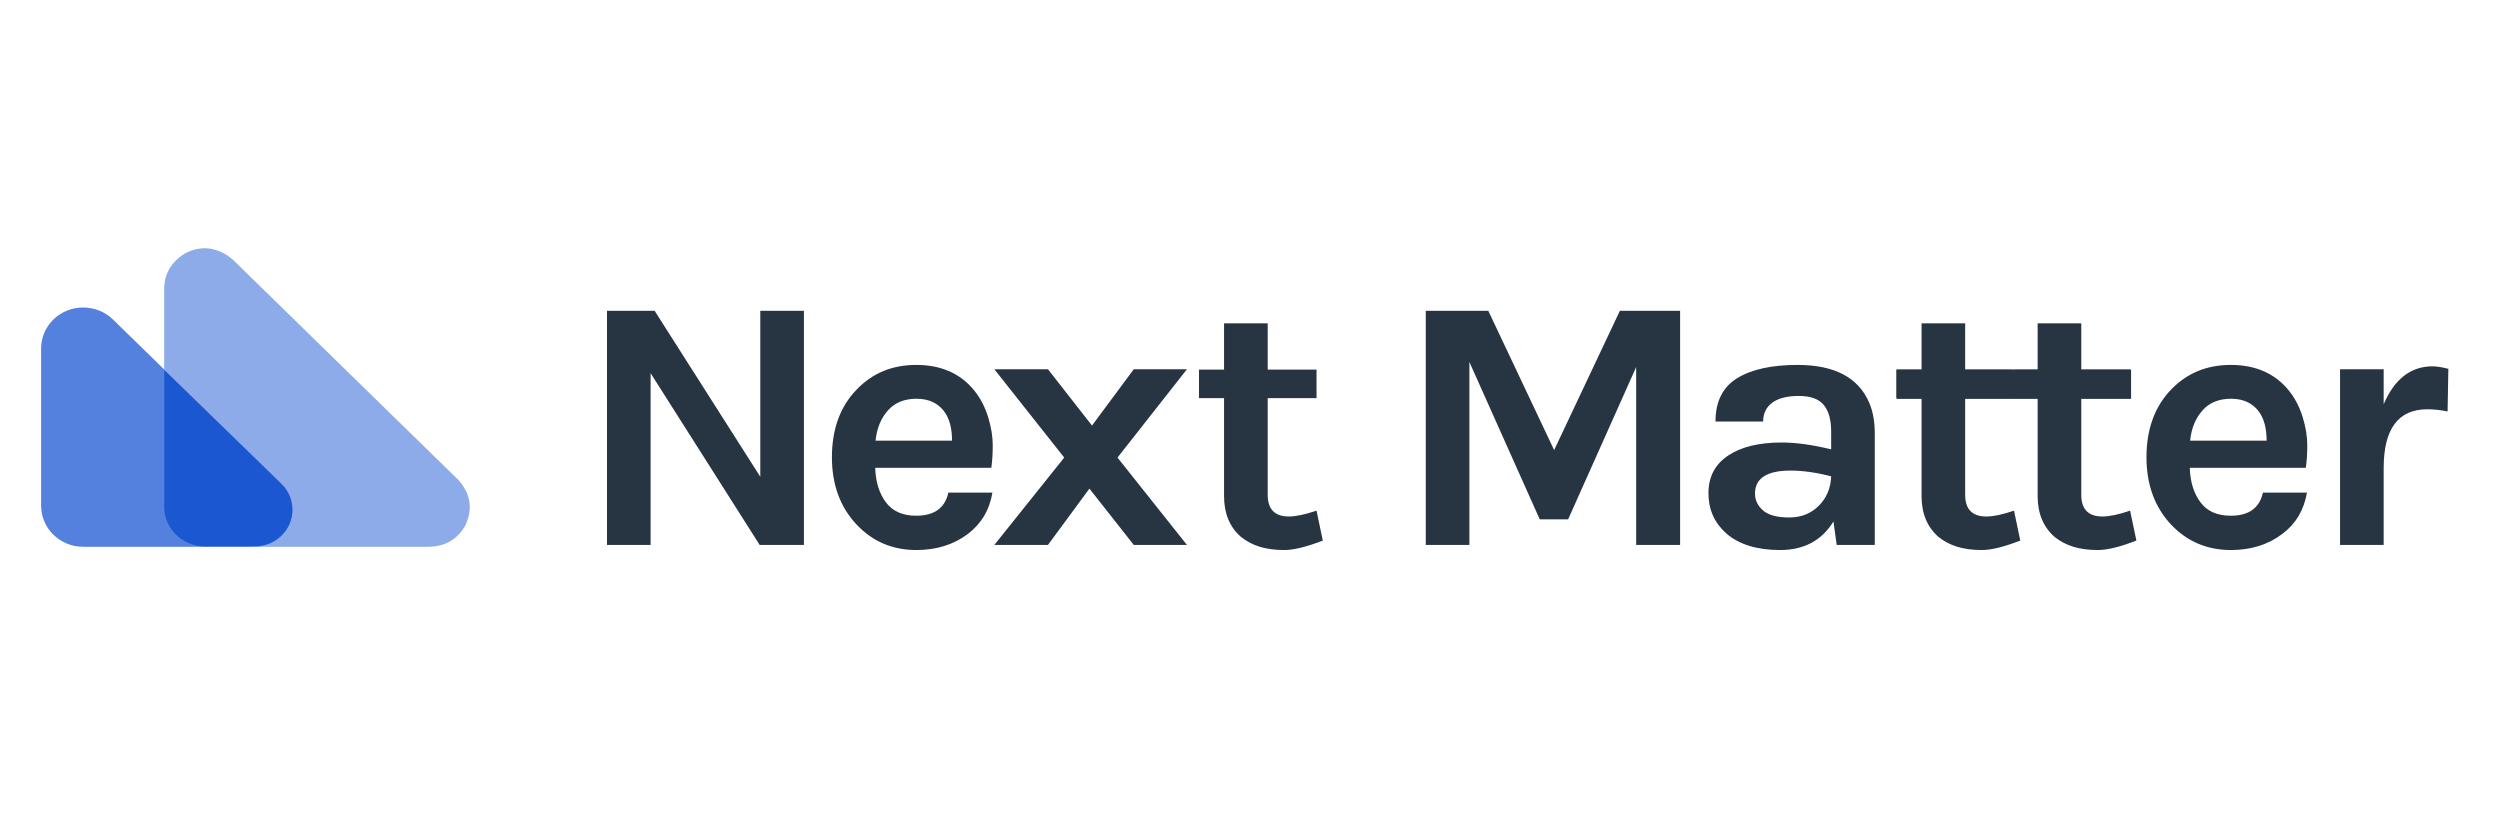 <svg xmlns="http://www.w3.org/2000/svg" xmlns:xlink="http://www.w3.org/1999/xlink" width="120" zoomAndPan="magnify" viewBox="0 0 90 30" height="40" preserveAspectRatio="xMidYMid meet" version="1.0"><defs><clipPath id="59bc0f6ff1"><path d="M 21 11 L 88.547 11 L 88.547 19.82 L 21 19.82 Z M 21 11 " clip-rule="nonzero"/></clipPath><clipPath id="2435cfb85d"><path d="M 1.453 11 L 11 11 L 11 19.82 L 1.453 19.82 Z M 1.453 11 " clip-rule="nonzero"/></clipPath><clipPath id="fdbff7cd5c"><path d="M 5 8.934 L 17 8.934 L 17 19.82 L 5 19.82 Z M 5 8.934 " clip-rule="nonzero"/></clipPath><clipPath id="915f98c35c"><path d="M 5 13 L 11 13 L 11 19.82 L 5 19.82 Z M 5 13 " clip-rule="nonzero"/></clipPath></defs><g clip-path="url(#59bc0f6ff1)"><path fill="#273441" d="M 23.566 11.188 L 27.371 17.164 L 27.371 11.188 L 28.941 11.188 L 28.941 19.617 L 27.348 19.617 L 23.422 13.434 L 23.422 19.617 L 21.852 19.617 L 21.852 11.188 Z M 35.074 14.059 C 35.297 14.336 35.461 14.656 35.574 15.02 C 35.684 15.383 35.738 15.719 35.738 16.02 C 35.738 16.324 35.723 16.598 35.688 16.84 L 31.508 16.84 C 31.523 17.348 31.652 17.766 31.895 18.086 C 32.133 18.406 32.496 18.566 32.984 18.566 C 33.633 18.566 34.02 18.289 34.141 17.734 L 35.727 17.734 C 35.621 18.367 35.32 18.863 34.836 19.227 C 34.328 19.609 33.711 19.801 32.984 19.801 C 32.133 19.801 31.418 19.496 30.844 18.891 C 30.246 18.258 29.949 17.449 29.949 16.461 C 29.949 15.449 30.246 14.633 30.844 14.02 C 31.41 13.43 32.125 13.137 32.984 13.137 C 33.879 13.137 34.578 13.445 35.074 14.059 Z M 32.996 14.355 C 32.555 14.355 32.207 14.496 31.961 14.781 C 31.711 15.062 31.566 15.422 31.52 15.863 L 34.273 15.863 C 34.273 15.18 34.055 14.723 33.609 14.488 C 33.441 14.402 33.238 14.355 32.996 14.355 Z M 42.73 19.617 L 40.816 19.617 L 39.219 17.59 L 37.727 19.617 L 35.797 19.617 L 38.312 16.473 L 35.797 13.293 L 37.727 13.293 L 39.312 15.32 L 40.816 13.293 L 42.73 13.293 L 40.23 16.473 Z M 47.621 19.461 C 47.035 19.688 46.574 19.801 46.234 19.801 C 45.898 19.801 45.605 19.762 45.352 19.684 C 45.098 19.605 44.875 19.488 44.68 19.332 C 44.27 18.977 44.066 18.488 44.066 17.863 L 44.066 14.332 L 43.164 14.332 L 43.164 13.305 L 44.066 13.305 L 44.066 11.641 L 45.637 11.641 L 45.637 13.305 L 47.395 13.305 L 47.395 14.332 L 45.637 14.332 L 45.637 17.812 C 45.637 18.332 45.891 18.594 46.395 18.594 C 46.652 18.594 46.984 18.523 47.395 18.383 Z M 53.578 11.188 L 55.949 16.203 L 58.316 11.188 L 60.484 11.188 L 60.484 19.617 L 58.902 19.617 L 58.902 13.215 L 56.453 18.695 L 55.43 18.695 L 52.898 13.031 L 52.898 19.617 L 51.328 19.617 L 51.328 11.188 Z M 64.141 15.93 C 64.652 15.93 65.246 16.012 65.922 16.176 L 65.922 15.551 C 65.922 15.109 65.832 14.785 65.648 14.57 C 65.469 14.359 65.172 14.254 64.758 14.254 C 64.348 14.254 64.027 14.332 63.809 14.492 C 63.586 14.652 63.473 14.883 63.473 15.176 L 61.758 15.176 C 61.758 14.457 62.016 13.938 62.535 13.617 C 63.055 13.297 63.781 13.137 64.711 13.137 C 66.043 13.137 66.902 13.59 67.293 14.5 C 67.426 14.812 67.492 15.18 67.492 15.605 L 67.492 19.617 L 66.121 19.617 L 66.004 18.773 C 65.586 19.457 64.945 19.801 64.086 19.801 C 63.254 19.801 62.605 19.602 62.145 19.203 C 61.719 18.82 61.504 18.34 61.504 17.754 C 61.504 17.168 61.738 16.719 62.211 16.402 C 62.68 16.086 63.324 15.93 64.141 15.93 Z M 65.922 17.148 C 65.398 17.012 64.91 16.941 64.457 16.941 C 63.605 16.941 63.18 17.219 63.18 17.773 C 63.18 18.008 63.277 18.207 63.473 18.379 C 63.668 18.547 63.98 18.629 64.414 18.629 C 64.844 18.629 65.195 18.488 65.477 18.207 C 65.758 17.926 65.906 17.574 65.922 17.148 Z M 72.73 19.461 C 72.145 19.688 71.684 19.801 71.348 19.801 C 71.008 19.801 70.715 19.762 70.461 19.684 C 70.207 19.605 69.984 19.488 69.789 19.332 C 69.383 18.977 69.176 18.488 69.176 17.863 L 69.176 14.332 L 68.273 14.332 L 68.273 13.305 L 69.176 13.305 L 69.176 11.641 L 70.746 11.641 L 70.746 13.305 L 72.504 13.305 L 72.504 14.332 L 70.746 14.332 L 70.746 17.812 C 70.746 18.332 71 18.594 71.508 18.594 C 71.766 18.594 72.098 18.523 72.504 18.383 Z M 76.91 19.461 C 76.324 19.688 75.863 19.801 75.527 19.801 C 75.188 19.801 74.895 19.762 74.641 19.684 C 74.387 19.605 74.164 19.488 73.969 19.332 C 73.562 18.977 73.355 18.488 73.355 17.863 L 73.355 14.332 L 72.453 14.332 L 72.453 13.305 L 73.355 13.305 L 73.355 11.641 L 74.926 11.641 L 74.926 13.305 L 76.684 13.305 L 76.684 14.332 L 74.926 14.332 L 74.926 17.812 C 74.926 18.332 75.18 18.594 75.688 18.594 C 75.941 18.594 76.277 18.523 76.684 18.383 Z M 82.398 14.059 C 82.621 14.336 82.785 14.656 82.898 15.02 C 83.008 15.383 83.062 15.719 83.062 16.02 C 83.062 16.324 83.047 16.598 83.008 16.84 L 78.832 16.84 C 78.848 17.348 78.977 17.766 79.219 18.086 C 79.457 18.406 79.82 18.566 80.309 18.566 C 80.957 18.566 81.344 18.289 81.465 17.734 L 83.051 17.734 C 82.941 18.367 82.645 18.863 82.156 19.227 C 81.652 19.609 81.035 19.801 80.309 19.801 C 79.457 19.801 78.742 19.496 78.164 18.891 C 77.57 18.258 77.273 17.449 77.273 16.461 C 77.273 15.449 77.57 14.633 78.164 14.02 C 78.734 13.43 79.449 13.137 80.309 13.137 C 81.203 13.137 81.902 13.445 82.398 14.059 Z M 80.32 14.355 C 79.879 14.355 79.531 14.496 79.285 14.781 C 79.035 15.062 78.891 15.422 78.844 15.863 L 81.598 15.863 C 81.598 15.18 81.379 14.723 80.934 14.488 C 80.766 14.402 80.562 14.355 80.32 14.355 Z M 85.812 14.551 C 86.203 13.645 86.789 13.188 87.57 13.188 C 87.719 13.188 87.91 13.219 88.141 13.277 L 88.113 14.812 C 87.867 14.762 87.621 14.734 87.383 14.734 C 86.336 14.734 85.812 15.441 85.812 16.852 L 85.812 19.617 L 84.242 19.617 L 84.242 13.293 L 85.812 13.293 Z M 85.812 14.551 " fill-opacity="1" fill-rule="evenodd"/></g><path fill="#273441" d="M 68.277 13.305 L 76.719 13.305 L 76.719 14.359 L 68.277 14.359 Z M 68.277 13.305 " fill-opacity="1" fill-rule="evenodd"/><g clip-path="url(#2435cfb85d)"><path fill="#5481dd" d="M 4.066 11.5 C 3.781 11.223 3.395 11.07 2.992 11.07 C 2.156 11.07 1.48 11.73 1.48 12.547 L 1.48 18.203 C 1.48 19.02 2.156 19.684 2.992 19.684 L 8.793 19.684 C 9.195 19.684 9.582 19.527 9.863 19.25 C 10.457 18.672 10.457 17.734 9.863 17.16 Z M 4.066 11.5 " fill-opacity="1" fill-rule="nonzero"/></g><g clip-path="url(#fdbff7cd5c)"><path fill="#8dabe8" d="M 5.91 17.906 C 5.91 18.887 6.727 19.684 7.734 19.684 L 15.402 19.684 C 16.008 19.684 16.457 19.43 16.746 18.926 C 17.031 18.332 16.949 17.785 16.508 17.285 L 8.395 9.359 C 7.879 8.906 7.258 8.801 6.648 9.129 C 6.191 9.414 5.945 9.809 5.91 10.32 Z M 5.91 17.906 " fill-opacity="1" fill-rule="nonzero"/></g><g clip-path="url(#915f98c35c)"><path fill="#1b57d1" d="M 5.91 13.312 L 10.137 17.422 C 10.664 17.941 10.66 18.777 10.129 19.289 C 9.875 19.535 9.531 19.672 9.172 19.672 L 7.387 19.672 C 6.57 19.672 5.91 19.031 5.91 18.238 Z M 5.91 13.312 " fill-opacity="1" fill-rule="nonzero"/></g></svg>